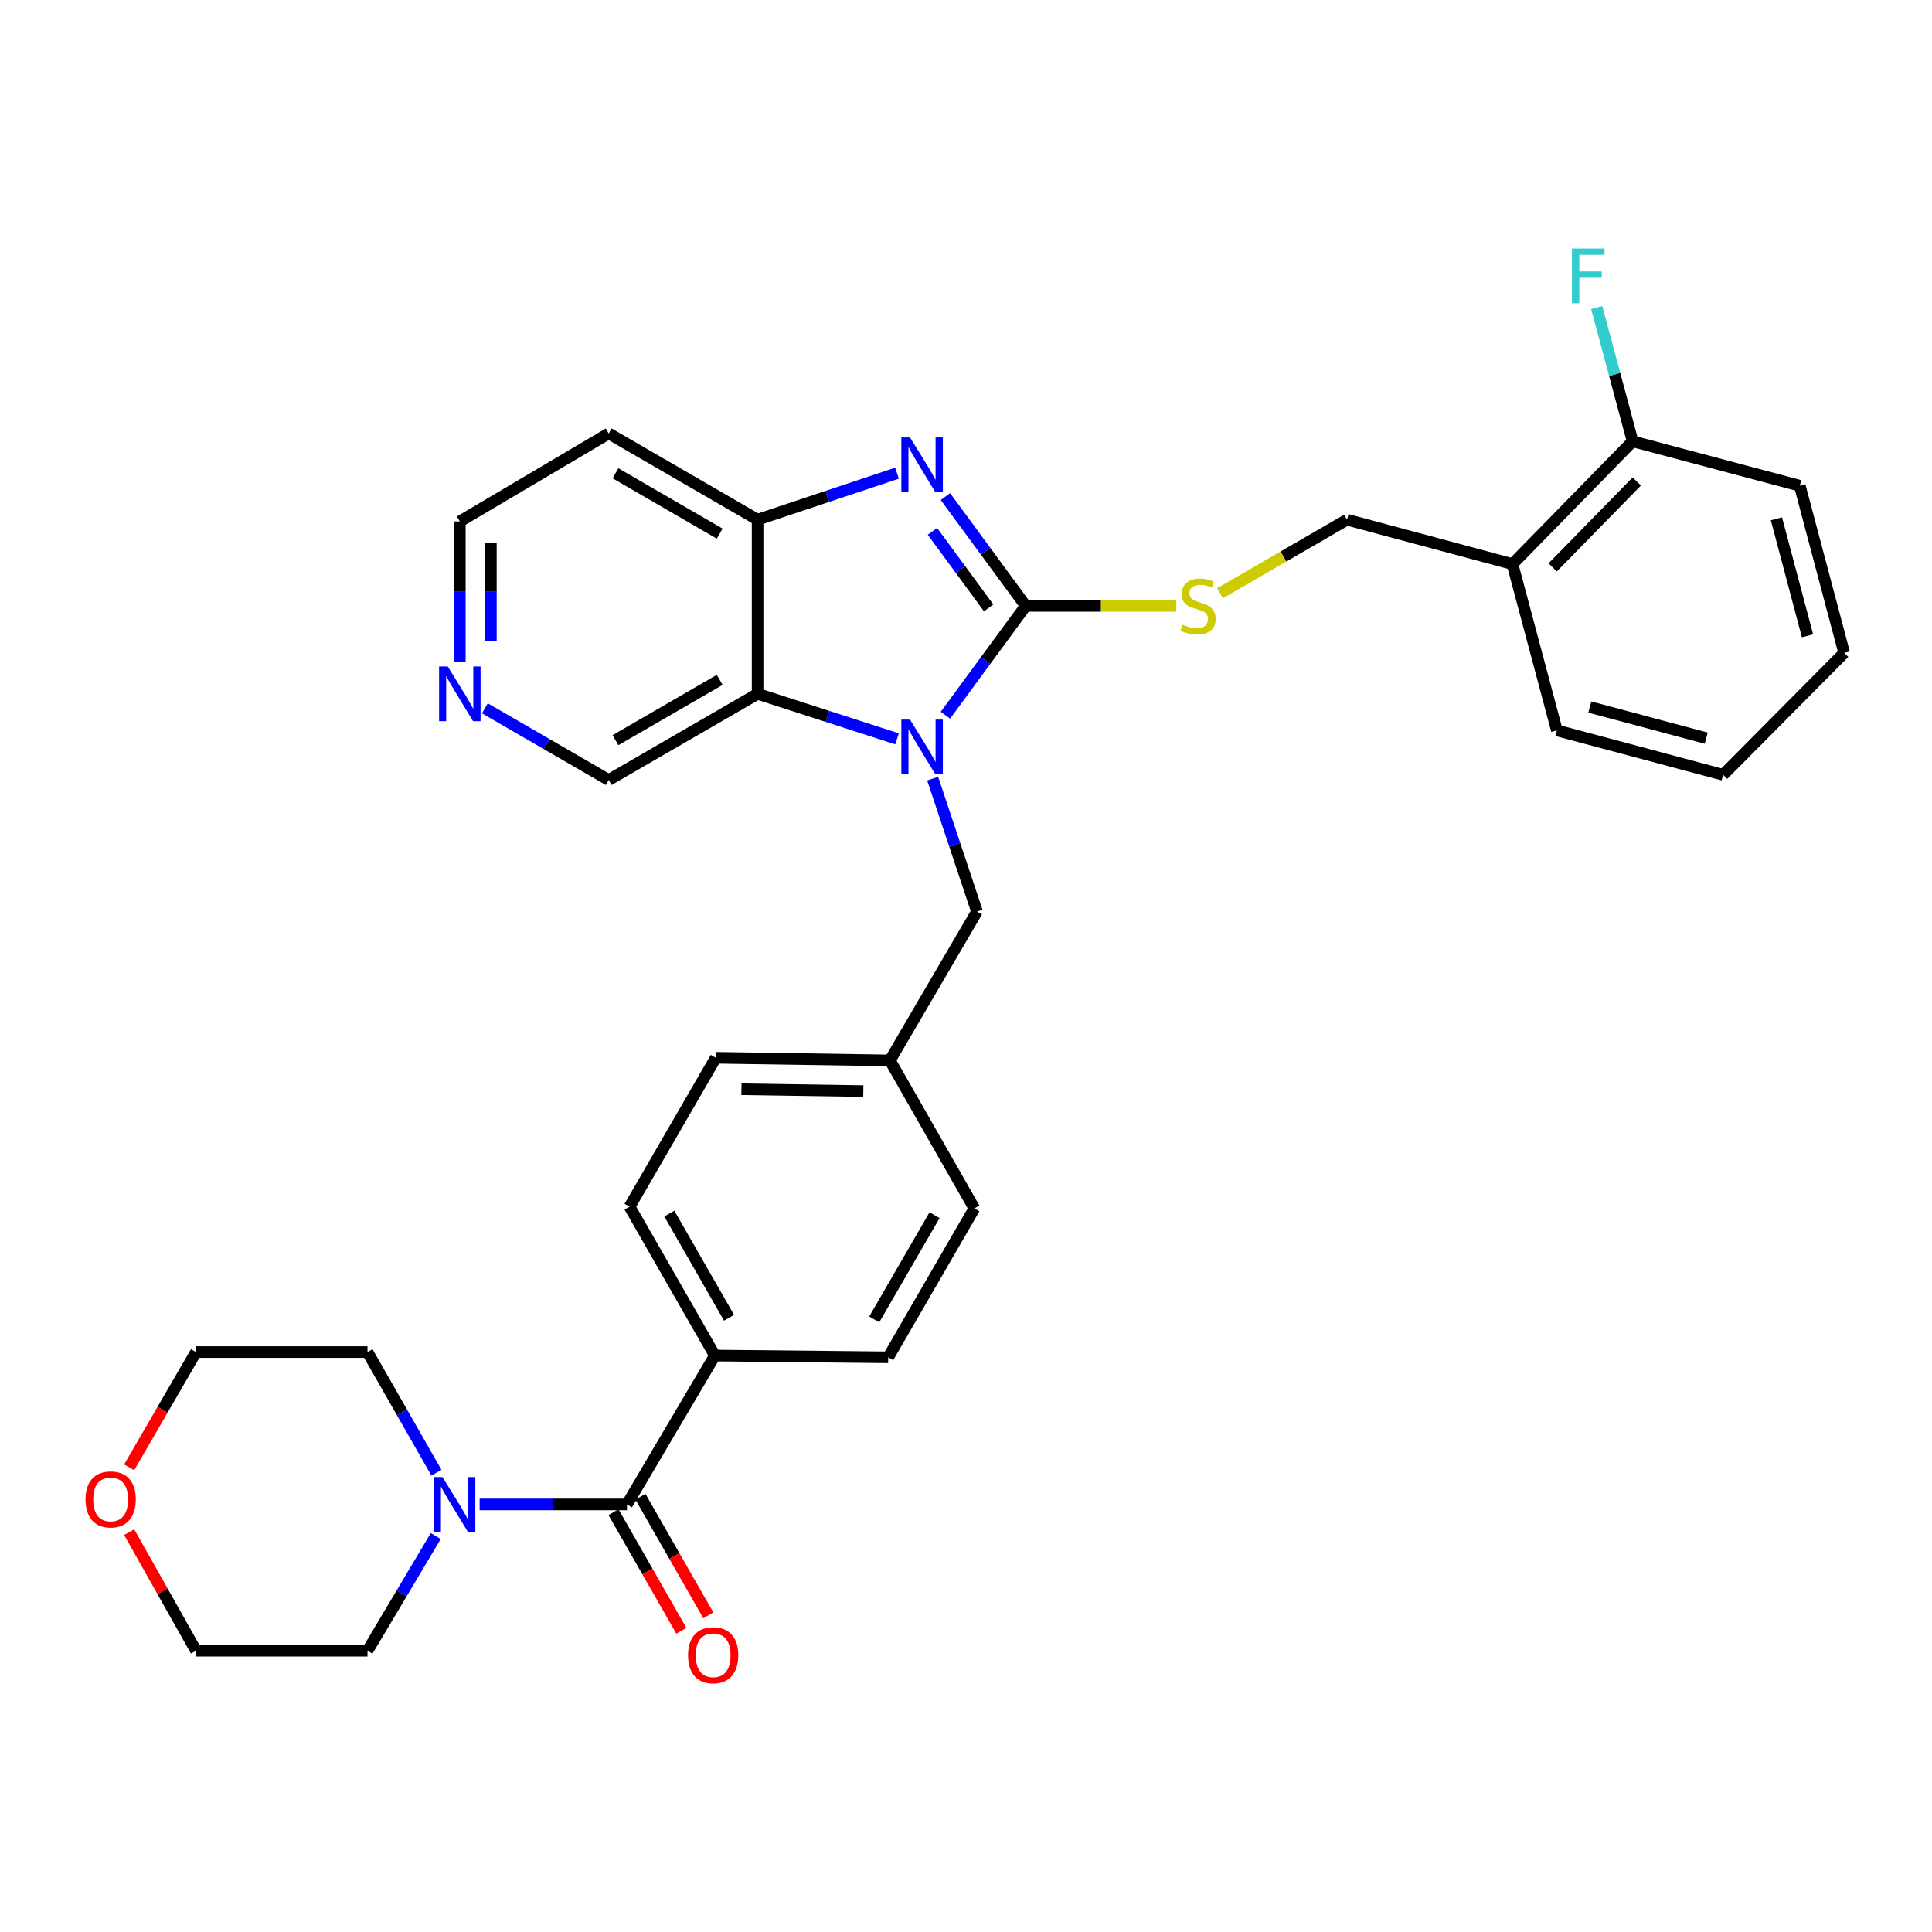 <?xml version='1.0' encoding='iso-8859-1'?>
<svg version='1.1' baseProfile='full'
              xmlns='http://www.w3.org/2000/svg'
                      xmlns:rdkit='http://www.rdkit.org/xml'
                      xmlns:xlink='http://www.w3.org/1999/xlink'
                  xml:space='preserve'
width='1000px' height='1000px' viewBox='0 0 1000 1000'>
<!-- END OF HEADER -->
<rect style='opacity:1.0;fill:#FFFFFF;stroke:none' width='1000' height='1000' x='0' y='0'> </rect>
<path class='bond-0' d='M 530.922,313.609 L 510.134,341.899' style='fill:none;fill-rule:evenodd;stroke:#000000;stroke-width:6px;stroke-linecap:butt;stroke-linejoin:miter;stroke-opacity:1' />
<path class='bond-0' d='M 510.134,341.899 L 489.346,370.19' style='fill:none;fill-rule:evenodd;stroke:#0000FF;stroke-width:6px;stroke-linecap:butt;stroke-linejoin:miter;stroke-opacity:1' />
<path class='bond-1' d='M 530.922,313.609 L 510.134,285.314' style='fill:none;fill-rule:evenodd;stroke:#000000;stroke-width:6px;stroke-linecap:butt;stroke-linejoin:miter;stroke-opacity:1' />
<path class='bond-1' d='M 510.134,285.314 L 489.345,257.019' style='fill:none;fill-rule:evenodd;stroke:#0000FF;stroke-width:6px;stroke-linecap:butt;stroke-linejoin:miter;stroke-opacity:1' />
<path class='bond-1' d='M 511.731,314.638 L 497.179,294.831' style='fill:none;fill-rule:evenodd;stroke:#000000;stroke-width:6px;stroke-linecap:butt;stroke-linejoin:miter;stroke-opacity:1' />
<path class='bond-1' d='M 497.179,294.831 L 482.627,275.025' style='fill:none;fill-rule:evenodd;stroke:#0000FF;stroke-width:6px;stroke-linecap:butt;stroke-linejoin:miter;stroke-opacity:1' />
<path class='bond-6' d='M 530.922,313.609 L 569.879,313.609' style='fill:none;fill-rule:evenodd;stroke:#000000;stroke-width:6px;stroke-linecap:butt;stroke-linejoin:miter;stroke-opacity:1' />
<path class='bond-6' d='M 569.879,313.609 L 608.835,313.609' style='fill:none;fill-rule:evenodd;stroke:#CCCC00;stroke-width:6px;stroke-linecap:butt;stroke-linejoin:miter;stroke-opacity:1' />
<path class='bond-2' d='M 464.3,382.424 L 428.213,370.771' style='fill:none;fill-rule:evenodd;stroke:#0000FF;stroke-width:6px;stroke-linecap:butt;stroke-linejoin:miter;stroke-opacity:1' />
<path class='bond-2' d='M 428.213,370.771 L 392.126,359.118' style='fill:none;fill-rule:evenodd;stroke:#000000;stroke-width:6px;stroke-linecap:butt;stroke-linejoin:miter;stroke-opacity:1' />
<path class='bond-7' d='M 482.748,403.02 L 494.216,437.411' style='fill:none;fill-rule:evenodd;stroke:#0000FF;stroke-width:6px;stroke-linecap:butt;stroke-linejoin:miter;stroke-opacity:1' />
<path class='bond-7' d='M 494.216,437.411 L 505.685,471.802' style='fill:none;fill-rule:evenodd;stroke:#000000;stroke-width:6px;stroke-linecap:butt;stroke-linejoin:miter;stroke-opacity:1' />
<path class='bond-3' d='M 464.293,244.922 L 428.209,256.953' style='fill:none;fill-rule:evenodd;stroke:#0000FF;stroke-width:6px;stroke-linecap:butt;stroke-linejoin:miter;stroke-opacity:1' />
<path class='bond-3' d='M 428.209,256.953 L 392.126,268.983' style='fill:none;fill-rule:evenodd;stroke:#000000;stroke-width:6px;stroke-linecap:butt;stroke-linejoin:miter;stroke-opacity:1' />
<path class='bond-18' d='M 392.126,359.118 L 315.056,403.716' style='fill:none;fill-rule:evenodd;stroke:#000000;stroke-width:6px;stroke-linecap:butt;stroke-linejoin:miter;stroke-opacity:1' />
<path class='bond-18' d='M 372.514,351.895 L 318.565,383.114' style='fill:none;fill-rule:evenodd;stroke:#000000;stroke-width:6px;stroke-linecap:butt;stroke-linejoin:miter;stroke-opacity:1' />
<path class='bond-32' d='M 392.126,359.118 L 392.126,268.983' style='fill:none;fill-rule:evenodd;stroke:#000000;stroke-width:6px;stroke-linecap:butt;stroke-linejoin:miter;stroke-opacity:1' />
<path class='bond-17' d='M 392.126,268.983 L 315.056,224.358' style='fill:none;fill-rule:evenodd;stroke:#000000;stroke-width:6px;stroke-linecap:butt;stroke-linejoin:miter;stroke-opacity:1' />
<path class='bond-17' d='M 372.51,276.2 L 318.562,244.963' style='fill:none;fill-rule:evenodd;stroke:#000000;stroke-width:6px;stroke-linecap:butt;stroke-linejoin:miter;stroke-opacity:1' />
<path class='bond-4' d='M 324.513,778.687 L 370.023,701.626' style='fill:none;fill-rule:evenodd;stroke:#000000;stroke-width:6px;stroke-linecap:butt;stroke-linejoin:miter;stroke-opacity:1' />
<path class='bond-5' d='M 324.513,778.687 L 286.383,778.687' style='fill:none;fill-rule:evenodd;stroke:#000000;stroke-width:6px;stroke-linecap:butt;stroke-linejoin:miter;stroke-opacity:1' />
<path class='bond-5' d='M 286.383,778.687 L 248.252,778.687' style='fill:none;fill-rule:evenodd;stroke:#0000FF;stroke-width:6px;stroke-linecap:butt;stroke-linejoin:miter;stroke-opacity:1' />
<path class='bond-10' d='M 317.537,782.679 L 335.106,813.381' style='fill:none;fill-rule:evenodd;stroke:#000000;stroke-width:6px;stroke-linecap:butt;stroke-linejoin:miter;stroke-opacity:1' />
<path class='bond-10' d='M 335.106,813.381 L 352.675,844.084' style='fill:none;fill-rule:evenodd;stroke:#FF0000;stroke-width:6px;stroke-linecap:butt;stroke-linejoin:miter;stroke-opacity:1' />
<path class='bond-10' d='M 331.49,774.695 L 349.058,805.398' style='fill:none;fill-rule:evenodd;stroke:#000000;stroke-width:6px;stroke-linecap:butt;stroke-linejoin:miter;stroke-opacity:1' />
<path class='bond-10' d='M 349.058,805.398 L 366.627,836.101' style='fill:none;fill-rule:evenodd;stroke:#FF0000;stroke-width:6px;stroke-linecap:butt;stroke-linejoin:miter;stroke-opacity:1' />
<path class='bond-23' d='M 225.892,762.256 L 208.055,731.039' style='fill:none;fill-rule:evenodd;stroke:#0000FF;stroke-width:6px;stroke-linecap:butt;stroke-linejoin:miter;stroke-opacity:1' />
<path class='bond-23' d='M 208.055,731.039 L 190.218,699.822' style='fill:none;fill-rule:evenodd;stroke:#000000;stroke-width:6px;stroke-linecap:butt;stroke-linejoin:miter;stroke-opacity:1' />
<path class='bond-24' d='M 225.543,795.05 L 207.88,824.729' style='fill:none;fill-rule:evenodd;stroke:#0000FF;stroke-width:6px;stroke-linecap:butt;stroke-linejoin:miter;stroke-opacity:1' />
<path class='bond-24' d='M 207.88,824.729 L 190.218,854.408' style='fill:none;fill-rule:evenodd;stroke:#000000;stroke-width:6px;stroke-linecap:butt;stroke-linejoin:miter;stroke-opacity:1' />
<path class='bond-11' d='M 631.453,307.062 L 664.339,288.023' style='fill:none;fill-rule:evenodd;stroke:#CCCC00;stroke-width:6px;stroke-linecap:butt;stroke-linejoin:miter;stroke-opacity:1' />
<path class='bond-11' d='M 664.339,288.023 L 697.224,268.983' style='fill:none;fill-rule:evenodd;stroke:#000000;stroke-width:6px;stroke-linecap:butt;stroke-linejoin:miter;stroke-opacity:1' />
<path class='bond-19' d='M 505.685,471.802 L 460.613,548.871' style='fill:none;fill-rule:evenodd;stroke:#000000;stroke-width:6px;stroke-linecap:butt;stroke-linejoin:miter;stroke-opacity:1' />
<path class='bond-8' d='M 370.023,701.626 L 325.862,624.575' style='fill:none;fill-rule:evenodd;stroke:#000000;stroke-width:6px;stroke-linecap:butt;stroke-linejoin:miter;stroke-opacity:1' />
<path class='bond-8' d='M 377.345,682.075 L 346.433,628.139' style='fill:none;fill-rule:evenodd;stroke:#000000;stroke-width:6px;stroke-linecap:butt;stroke-linejoin:miter;stroke-opacity:1' />
<path class='bond-34' d='M 370.023,701.626 L 459.729,702.537' style='fill:none;fill-rule:evenodd;stroke:#000000;stroke-width:6px;stroke-linecap:butt;stroke-linejoin:miter;stroke-opacity:1' />
<path class='bond-9' d='M 782.849,291.961 L 697.224,268.983' style='fill:none;fill-rule:evenodd;stroke:#000000;stroke-width:6px;stroke-linecap:butt;stroke-linejoin:miter;stroke-opacity:1' />
<path class='bond-13' d='M 782.849,291.961 L 845.041,228.43' style='fill:none;fill-rule:evenodd;stroke:#000000;stroke-width:6px;stroke-linecap:butt;stroke-linejoin:miter;stroke-opacity:1' />
<path class='bond-13' d='M 803.665,293.676 L 847.199,249.205' style='fill:none;fill-rule:evenodd;stroke:#000000;stroke-width:6px;stroke-linecap:butt;stroke-linejoin:miter;stroke-opacity:1' />
<path class='bond-26' d='M 782.849,291.961 L 805.827,378.05' style='fill:none;fill-rule:evenodd;stroke:#000000;stroke-width:6px;stroke-linecap:butt;stroke-linejoin:miter;stroke-opacity:1' />
<path class='bond-12' d='M 250.97,366.623 L 283.013,385.17' style='fill:none;fill-rule:evenodd;stroke:#0000FF;stroke-width:6px;stroke-linecap:butt;stroke-linejoin:miter;stroke-opacity:1' />
<path class='bond-12' d='M 283.013,385.17 L 315.056,403.716' style='fill:none;fill-rule:evenodd;stroke:#000000;stroke-width:6px;stroke-linecap:butt;stroke-linejoin:miter;stroke-opacity:1' />
<path class='bond-33' d='M 238.005,342.727 L 238.005,306.306' style='fill:none;fill-rule:evenodd;stroke:#0000FF;stroke-width:6px;stroke-linecap:butt;stroke-linejoin:miter;stroke-opacity:1' />
<path class='bond-33' d='M 238.005,306.306 L 238.005,269.885' style='fill:none;fill-rule:evenodd;stroke:#000000;stroke-width:6px;stroke-linecap:butt;stroke-linejoin:miter;stroke-opacity:1' />
<path class='bond-33' d='M 254.079,331.801 L 254.079,306.306' style='fill:none;fill-rule:evenodd;stroke:#0000FF;stroke-width:6px;stroke-linecap:butt;stroke-linejoin:miter;stroke-opacity:1' />
<path class='bond-33' d='M 254.079,306.306 L 254.079,280.811' style='fill:none;fill-rule:evenodd;stroke:#000000;stroke-width:6px;stroke-linecap:butt;stroke-linejoin:miter;stroke-opacity:1' />
<path class='bond-20' d='M 845.041,228.43 L 835.749,193.802' style='fill:none;fill-rule:evenodd;stroke:#000000;stroke-width:6px;stroke-linecap:butt;stroke-linejoin:miter;stroke-opacity:1' />
<path class='bond-20' d='M 835.749,193.802 L 826.457,159.173' style='fill:none;fill-rule:evenodd;stroke:#33CCCC;stroke-width:6px;stroke-linecap:butt;stroke-linejoin:miter;stroke-opacity:1' />
<path class='bond-29' d='M 845.041,228.43 L 931.559,251.417' style='fill:none;fill-rule:evenodd;stroke:#000000;stroke-width:6px;stroke-linecap:butt;stroke-linejoin:miter;stroke-opacity:1' />
<path class='bond-14' d='M 66.856,793.017 L 84.153,823.713' style='fill:none;fill-rule:evenodd;stroke:#FF0000;stroke-width:6px;stroke-linecap:butt;stroke-linejoin:miter;stroke-opacity:1' />
<path class='bond-14' d='M 84.153,823.713 L 101.45,854.408' style='fill:none;fill-rule:evenodd;stroke:#000000;stroke-width:6px;stroke-linecap:butt;stroke-linejoin:miter;stroke-opacity:1' />
<path class='bond-36' d='M 66.851,759.486 L 84.15,729.654' style='fill:none;fill-rule:evenodd;stroke:#FF0000;stroke-width:6px;stroke-linecap:butt;stroke-linejoin:miter;stroke-opacity:1' />
<path class='bond-36' d='M 84.15,729.654 L 101.45,699.822' style='fill:none;fill-rule:evenodd;stroke:#000000;stroke-width:6px;stroke-linecap:butt;stroke-linejoin:miter;stroke-opacity:1' />
<path class='bond-15' d='M 325.862,624.575 L 370.487,547.505' style='fill:none;fill-rule:evenodd;stroke:#000000;stroke-width:6px;stroke-linecap:butt;stroke-linejoin:miter;stroke-opacity:1' />
<path class='bond-16' d='M 459.729,702.537 L 504.336,625.459' style='fill:none;fill-rule:evenodd;stroke:#000000;stroke-width:6px;stroke-linecap:butt;stroke-linejoin:miter;stroke-opacity:1' />
<path class='bond-16' d='M 452.507,682.924 L 483.732,628.969' style='fill:none;fill-rule:evenodd;stroke:#000000;stroke-width:6px;stroke-linecap:butt;stroke-linejoin:miter;stroke-opacity:1' />
<path class='bond-25' d='M 315.056,224.358 L 238.005,269.885' style='fill:none;fill-rule:evenodd;stroke:#000000;stroke-width:6px;stroke-linecap:butt;stroke-linejoin:miter;stroke-opacity:1' />
<path class='bond-21' d='M 460.613,548.871 L 504.336,625.459' style='fill:none;fill-rule:evenodd;stroke:#000000;stroke-width:6px;stroke-linecap:butt;stroke-linejoin:miter;stroke-opacity:1' />
<path class='bond-22' d='M 460.613,548.871 L 370.487,547.505' style='fill:none;fill-rule:evenodd;stroke:#000000;stroke-width:6px;stroke-linecap:butt;stroke-linejoin:miter;stroke-opacity:1' />
<path class='bond-22' d='M 446.85,564.739 L 383.762,563.783' style='fill:none;fill-rule:evenodd;stroke:#000000;stroke-width:6px;stroke-linecap:butt;stroke-linejoin:miter;stroke-opacity:1' />
<path class='bond-27' d='M 190.218,699.822 L 101.45,699.822' style='fill:none;fill-rule:evenodd;stroke:#000000;stroke-width:6px;stroke-linecap:butt;stroke-linejoin:miter;stroke-opacity:1' />
<path class='bond-28' d='M 190.218,854.408 L 101.45,854.408' style='fill:none;fill-rule:evenodd;stroke:#000000;stroke-width:6px;stroke-linecap:butt;stroke-linejoin:miter;stroke-opacity:1' />
<path class='bond-30' d='M 805.827,378.05 L 891.89,401.037' style='fill:none;fill-rule:evenodd;stroke:#000000;stroke-width:6px;stroke-linecap:butt;stroke-linejoin:miter;stroke-opacity:1' />
<path class='bond-30' d='M 822.885,365.968 L 883.128,382.059' style='fill:none;fill-rule:evenodd;stroke:#000000;stroke-width:6px;stroke-linecap:butt;stroke-linejoin:miter;stroke-opacity:1' />
<path class='bond-35' d='M 931.559,251.417 L 954.545,337.935' style='fill:none;fill-rule:evenodd;stroke:#000000;stroke-width:6px;stroke-linecap:butt;stroke-linejoin:miter;stroke-opacity:1' />
<path class='bond-35' d='M 919.471,268.522 L 935.562,329.085' style='fill:none;fill-rule:evenodd;stroke:#000000;stroke-width:6px;stroke-linecap:butt;stroke-linejoin:miter;stroke-opacity:1' />
<path class='bond-31' d='M 891.89,401.037 L 954.545,337.935' style='fill:none;fill-rule:evenodd;stroke:#000000;stroke-width:6px;stroke-linecap:butt;stroke-linejoin:miter;stroke-opacity:1' />
<path  class='atom-1' d='M 471.017 372.455
L 480.297 387.455
Q 481.217 388.935, 482.697 391.615
Q 484.177 394.295, 484.257 394.455
L 484.257 372.455
L 488.017 372.455
L 488.017 400.775
L 484.137 400.775
L 474.177 384.375
Q 473.017 382.455, 471.777 380.255
Q 470.577 378.055, 470.217 377.375
L 470.217 400.775
L 466.537 400.775
L 466.537 372.455
L 471.017 372.455
' fill='#0000FF'/>
<path  class='atom-2' d='M 471.017 226.433
L 480.297 241.433
Q 481.217 242.913, 482.697 245.593
Q 484.177 248.273, 484.257 248.433
L 484.257 226.433
L 488.017 226.433
L 488.017 254.753
L 484.137 254.753
L 474.177 238.353
Q 473.017 236.433, 471.777 234.233
Q 470.577 232.033, 470.217 231.353
L 470.217 254.753
L 466.537 254.753
L 466.537 226.433
L 471.017 226.433
' fill='#0000FF'/>
<path  class='atom-6' d='M 229.021 764.527
L 238.301 779.527
Q 239.221 781.007, 240.701 783.687
Q 242.181 786.367, 242.261 786.527
L 242.261 764.527
L 246.021 764.527
L 246.021 792.847
L 242.141 792.847
L 232.181 776.447
Q 231.021 774.527, 229.781 772.327
Q 228.581 770.127, 228.221 769.447
L 228.221 792.847
L 224.541 792.847
L 224.541 764.527
L 229.021 764.527
' fill='#0000FF'/>
<path  class='atom-7' d='M 612.146 323.329
Q 612.466 323.449, 613.786 324.009
Q 615.106 324.569, 616.546 324.929
Q 618.026 325.249, 619.466 325.249
Q 622.146 325.249, 623.706 323.969
Q 625.266 322.649, 625.266 320.369
Q 625.266 318.809, 624.466 317.849
Q 623.706 316.889, 622.506 316.369
Q 621.306 315.849, 619.306 315.249
Q 616.786 314.489, 615.266 313.769
Q 613.786 313.049, 612.706 311.529
Q 611.666 310.009, 611.666 307.449
Q 611.666 303.889, 614.066 301.689
Q 616.506 299.489, 621.306 299.489
Q 624.586 299.489, 628.306 301.049
L 627.386 304.129
Q 623.986 302.729, 621.426 302.729
Q 618.666 302.729, 617.146 303.889
Q 615.626 305.009, 615.666 306.969
Q 615.666 308.489, 616.426 309.409
Q 617.226 310.329, 618.346 310.849
Q 619.506 311.369, 621.426 311.969
Q 623.986 312.769, 625.506 313.569
Q 627.026 314.369, 628.106 316.009
Q 629.226 317.609, 629.226 320.369
Q 629.226 324.289, 626.586 326.409
Q 623.986 328.489, 619.626 328.489
Q 617.106 328.489, 615.186 327.929
Q 613.306 327.409, 611.066 326.489
L 612.146 323.329
' fill='#CCCC00'/>
<path  class='atom-11' d='M 356.13 856.738
Q 356.13 849.938, 359.49 846.138
Q 362.85 842.338, 369.13 842.338
Q 375.41 842.338, 378.77 846.138
Q 382.13 849.938, 382.13 856.738
Q 382.13 863.618, 378.73 867.538
Q 375.33 871.418, 369.13 871.418
Q 362.89 871.418, 359.49 867.538
Q 356.13 863.658, 356.13 856.738
M 369.13 868.218
Q 373.45 868.218, 375.77 865.338
Q 378.13 862.418, 378.13 856.738
Q 378.13 851.178, 375.77 848.378
Q 373.45 845.538, 369.13 845.538
Q 364.81 845.538, 362.45 848.338
Q 360.13 851.138, 360.13 856.738
Q 360.13 862.458, 362.45 865.338
Q 364.81 868.218, 369.13 868.218
' fill='#FF0000'/>
<path  class='atom-13' d='M 231.745 344.958
L 241.025 359.958
Q 241.945 361.438, 243.425 364.118
Q 244.905 366.798, 244.985 366.958
L 244.985 344.958
L 248.745 344.958
L 248.745 373.278
L 244.865 373.278
L 234.905 356.878
Q 233.745 354.958, 232.505 352.758
Q 231.305 350.558, 230.945 349.878
L 230.945 373.278
L 227.265 373.278
L 227.265 344.958
L 231.745 344.958
' fill='#0000FF'/>
<path  class='atom-15' d='M 44.271 776.088
Q 44.271 769.288, 47.631 765.488
Q 50.991 761.688, 57.271 761.688
Q 63.551 761.688, 66.911 765.488
Q 70.271 769.288, 70.271 776.088
Q 70.271 782.968, 66.871 786.888
Q 63.471 790.768, 57.271 790.768
Q 51.031 790.768, 47.631 786.888
Q 44.271 783.008, 44.271 776.088
M 57.271 787.568
Q 61.591 787.568, 63.911 784.688
Q 66.271 781.768, 66.271 776.088
Q 66.271 770.528, 63.911 767.728
Q 61.591 764.888, 57.271 764.888
Q 52.951 764.888, 50.591 767.688
Q 48.271 770.488, 48.271 776.088
Q 48.271 781.808, 50.591 784.688
Q 52.951 787.568, 57.271 787.568
' fill='#FF0000'/>
<path  class='atom-21' d='M 813.643 128.636
L 830.483 128.636
L 830.483 131.876
L 817.443 131.876
L 817.443 140.476
L 829.043 140.476
L 829.043 143.756
L 817.443 143.756
L 817.443 156.956
L 813.643 156.956
L 813.643 128.636
' fill='#33CCCC'/>
</svg>
